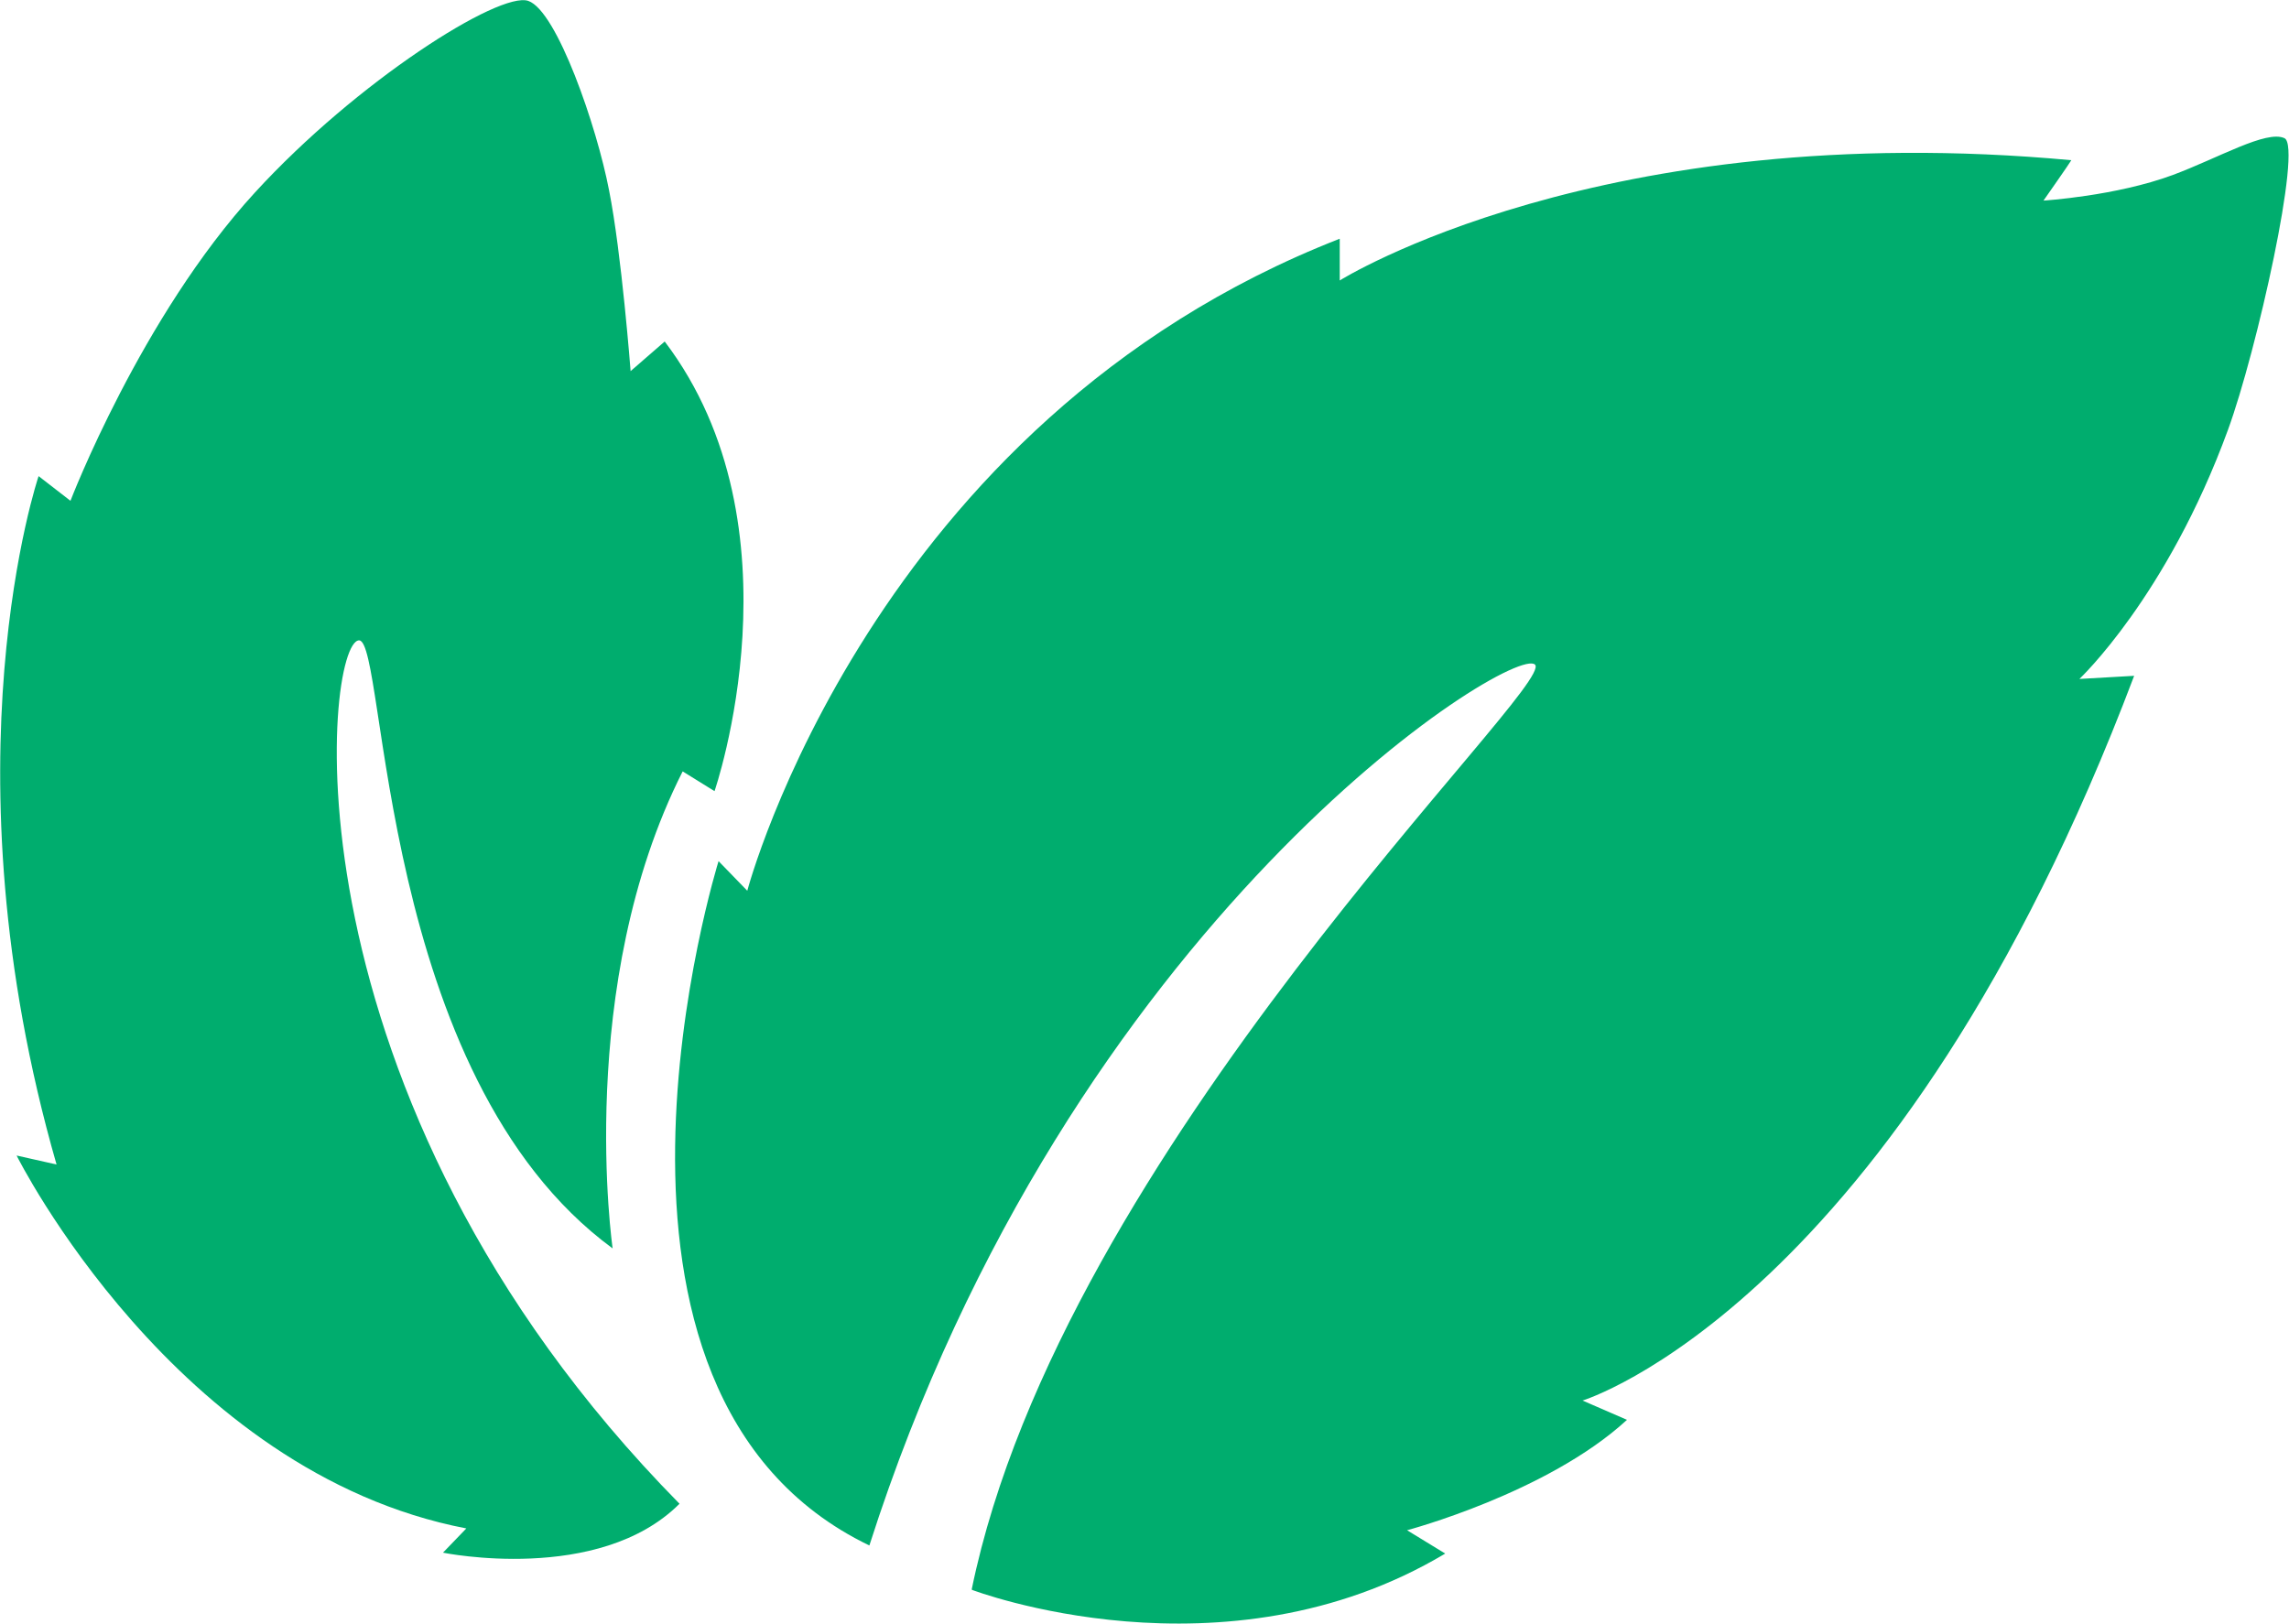 <?xml version="1.0" encoding="UTF-8"?>
<svg id="Calque_2" data-name="Calque 2" xmlns="http://www.w3.org/2000/svg" viewBox="0 0 51 36.18">
  <defs>
    <style>
      .cls-1 {
        fill: #00ad6e;
      }
    </style>
  </defs>
  <g id="_06" data-name="06">
    <g>
      <path class="cls-1" d="m21.66,35.43s5.61,2.14,10.54-.81l-.85-.52s3.13-.83,4.9-2.46l-.99-.43s6.99-2.13,12.29-16.15l-1.22.07s1.95-1.83,3.31-5.55c.64-1.75,1.66-6.31,1.26-6.5-.4-.19-1.47.44-2.49.82-1.27.47-2.88.57-2.88.57,0,0,.61-.87.62-.9-10.49-.97-16.3,2.68-16.3,2.68v-.93c-10.45,4.08-13.2,14.53-13.2,14.53l-.64-.66s-3.7,11.85,3.36,15.25c4.46-13.95,14.34-20.1,14.83-19.63s-10.54,10.81-12.55,20.61Z"/>
      <path class="cls-1" d="m11.77.02c-.64-.22-3.82,1.79-6.09,4.27C3.14,7.06,1.57,11.16,1.57,11.16l-.71-.55s-2.17,6.4.4,15.34l-.89-.2s3.52,7.06,10.02,8.31l-.52.54s3.47.71,5.27-1.09C6.15,24.38,7.23,14.28,8,14.27c.62,0,.4,9.7,5.65,13.55,0,0-.85-5.86,1.56-10.63l.71.44s2.03-5.88-1.11-10.02l-.76.66s-.2-2.62-.48-4.03C13.3,2.83,12.41.24,11.77.02Z"/>
    </g>
  </g>
</svg>